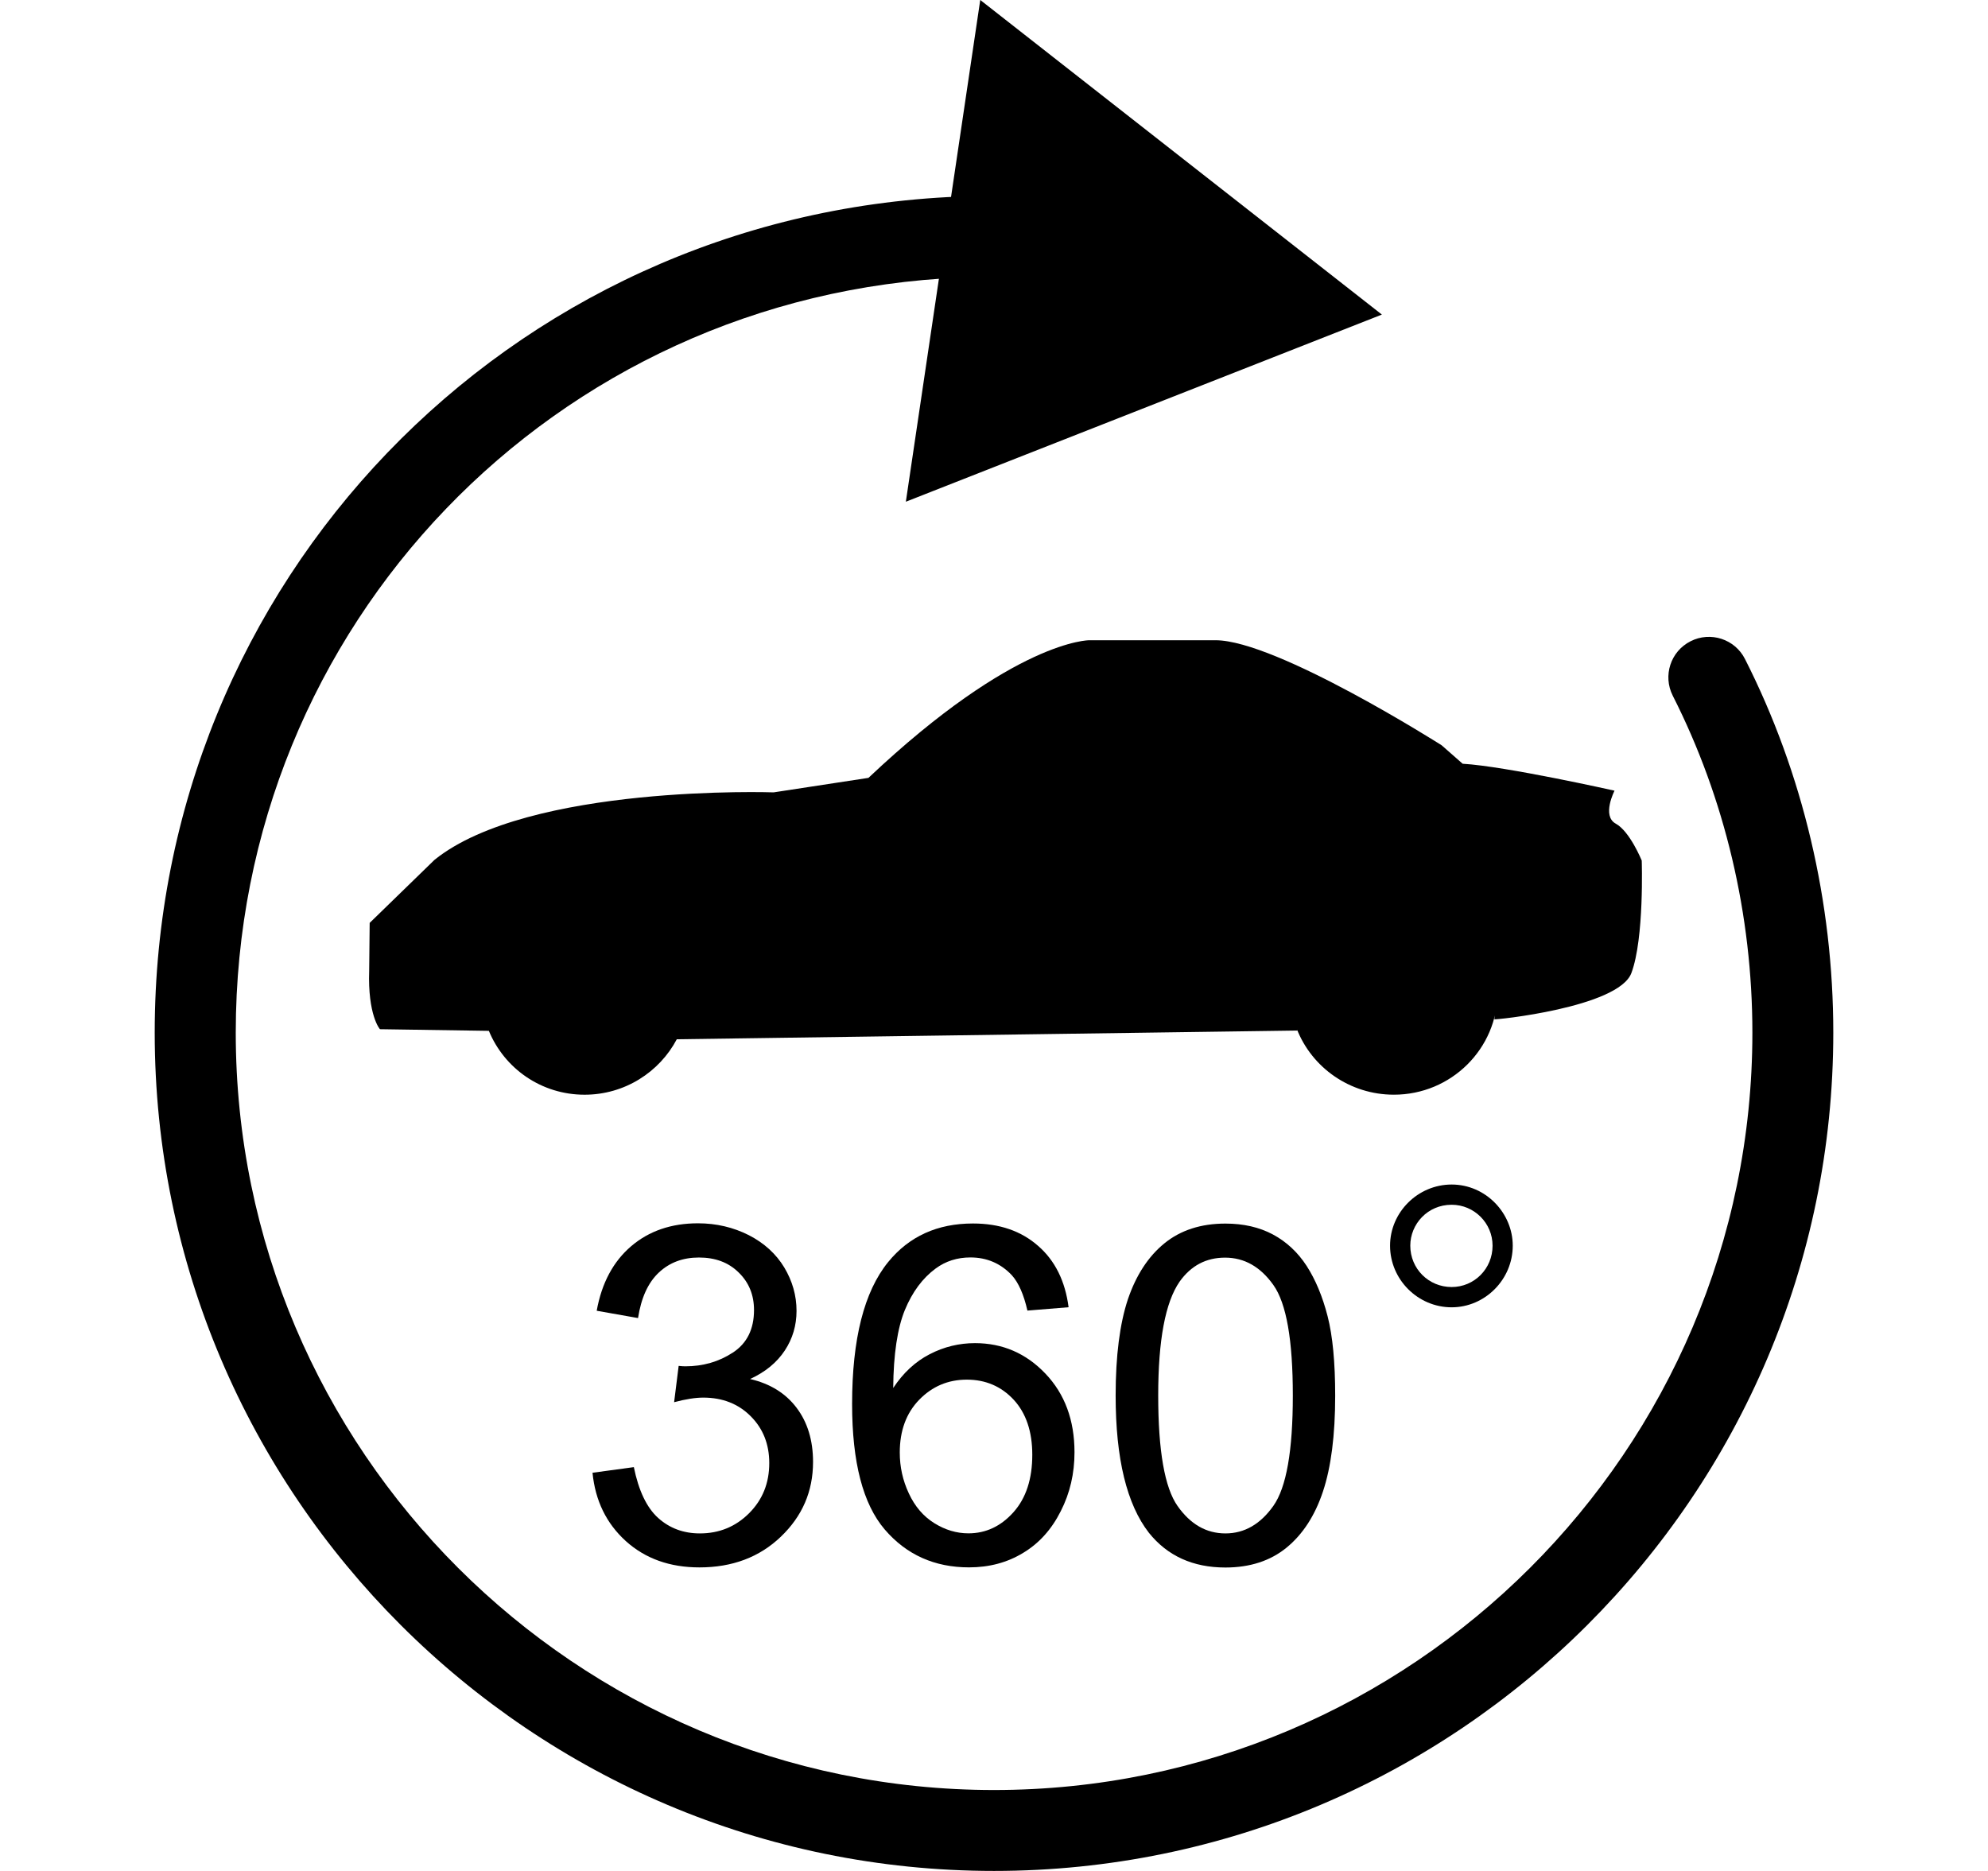 <?xml version="1.0" encoding="utf-8"?>
<!-- Generator: Adobe Illustrator 16.0.3, SVG Export Plug-In . SVG Version: 6.00 Build 0)  -->
<!DOCTYPE svg PUBLIC "-//W3C//DTD SVG 1.1//EN" "http://www.w3.org/Graphics/SVG/1.1/DTD/svg11.dtd">
<svg version="1.1" id="レイヤー_1" xmlns="http://www.w3.org/2000/svg" xmlns:xlink="http://www.w3.org/1999/xlink" x="0px"
	 y="0px" width="85px" height="80px" viewBox="-5 0 85 80" enable-background="new -5 0 85 80" xml:space="preserve">
<g>
	<g>
		<polygon points="33.731,21.453 54.084,13.451 36.912,-0.001 		"/>
		<path d="M37.5,79.999c-19.787,0-35.885-16.081-35.885-35.845c0-19.25,15.079-34.95,34.332-35.746
			c0.955-0.023,1.763,0.704,1.802,1.658c0.042,0.956-0.704,1.761-1.657,1.801C18.704,12.587,5.08,26.768,5.08,44.154
			c0,17.854,14.545,32.385,32.421,32.385S69.926,62.01,69.926,44.154c0-5.031-1.176-10.015-3.406-14.409
			c-0.43-0.853-0.092-1.894,0.763-2.326c0.852-0.433,1.896-0.093,2.327,0.761c2.474,4.875,3.775,10.4,3.775,15.974
			C73.387,63.918,57.289,79.999,37.5,79.999z"/>
		<path d="M10.785,41.503l0.021-2.041l2.771-2.695c4.037-3.251,14.5-2.886,14.5-2.886l4.055-0.62
			c6.272-5.924,9.449-5.885,9.449-5.885s2.772,0,5.39,0c2.606,0,9.668,4.491,9.668,4.491l0.899,0.79
			c1.83,0.105,6.494,1.152,6.494,1.152s-0.556,1.075,0.051,1.409c0.606,0.33,1.112,1.579,1.112,1.579s0.113,3.326-0.442,4.807
			c-0.549,1.479-5.914,2.022-5.862,1.979c0.026-0.024,0.143-1.481,0.143-1.171c0,2.428-1.986,4.396-4.434,4.396
			c-1.892,0-3.511-1.164-4.154-2.812c0.02,0.049,0.025,0.069,0.025,0.069l-26.534,0.373c-0.741,1.402-2.225,2.371-3.943,2.371
			c-1.84,0-3.422-1.111-4.092-2.731l-4.655-0.07C11.237,44.008,10.719,43.398,10.785,41.503z"/>
	</g>
	<g enable-background="new    ">
		<path d="M20.334,62.973l1.767-0.24c0.205,1.006,0.549,1.729,1.038,2.172c0.489,0.439,1.081,0.662,1.784,0.662
			c0.83,0,1.533-0.289,2.107-0.864c0.575-0.576,0.861-1.287,0.861-2.144c0-0.811-0.267-1.479-0.799-2.008
			c-0.527-0.527-1.205-0.791-2.021-0.791c-0.333,0-0.75,0.064-1.248,0.197l0.194-1.553c0.118,0.013,0.214,0.018,0.285,0.018
			c0.752,0,1.431-0.193,2.035-0.589c0.6-0.392,0.902-0.999,0.902-1.817c0-0.646-0.218-1.181-0.656-1.606
			c-0.44-0.435-1.006-0.64-1.699-0.64c-0.689,0-1.261,0.215-1.718,0.646c-0.461,0.434-0.752,1.083-0.886,1.943l-1.767-0.313
			c0.215-1.188,0.707-2.104,1.474-2.76c0.764-0.652,1.718-0.979,2.856-0.979c0.787,0,1.509,0.172,2.172,0.506
			c0.66,0.338,1.167,0.803,1.517,1.381c0.35,0.586,0.525,1.201,0.525,1.857c0,0.622-0.167,1.188-0.501,1.694
			c-0.337,0.511-0.83,0.92-1.485,1.22c0.851,0.197,1.514,0.605,1.984,1.225c0.471,0.619,0.708,1.395,0.708,2.322
			c0,1.258-0.46,2.32-1.379,3.198c-0.916,0.875-2.073,1.31-3.477,1.31c-1.265,0-2.314-0.373-3.147-1.123
			C20.929,65.143,20.452,64.173,20.334,62.973z"/>
		<path d="M40.689,55.896l-1.76,0.143c-0.158-0.695-0.382-1.197-0.668-1.514c-0.479-0.506-1.071-0.758-1.769-0.758
			c-0.563,0-1.059,0.158-1.486,0.473c-0.555,0.408-0.996,0.998-1.317,1.775c-0.318,0.776-0.487,1.894-0.498,3.334
			c0.426-0.646,0.947-1.129,1.56-1.445c0.615-0.318,1.264-0.473,1.936-0.473c1.176,0,2.183,0.434,3.011,1.303
			c0.828,0.867,1.244,1.99,1.244,3.363c0,0.905-0.191,1.743-0.588,2.52c-0.392,0.779-0.926,1.374-1.605,1.781
			c-0.68,0.416-1.455,0.621-2.316,0.621c-1.475,0-2.678-0.539-3.607-1.623c-0.929-1.088-1.393-2.871-1.393-5.361
			c0-2.781,0.513-4.807,1.542-6.071c0.896-1.101,2.107-1.649,3.625-1.649c1.133,0,2.062,0.32,2.786,0.957
			C40.109,53.9,40.545,54.779,40.689,55.896z M33.471,62.109c0,0.611,0.127,1.191,0.387,1.746c0.259,0.56,0.621,0.98,1.085,1.271
			c0.466,0.291,0.953,0.438,1.464,0.438c0.748,0,1.389-0.303,1.927-0.905c0.537-0.603,0.803-1.419,0.803-2.454
			c0-0.994-0.266-1.781-0.795-2.354c-0.529-0.57-1.199-0.859-2.005-0.859c-0.8,0-1.479,0.289-2.034,0.859
			C33.747,60.423,33.471,61.178,33.471,62.109z"/>
		<path d="M42.701,59.671c0-1.7,0.178-3.073,0.523-4.112c0.352-1.037,0.873-1.834,1.563-2.396s1.563-0.844,2.607-0.844
			c0.772,0,1.448,0.154,2.032,0.466c0.582,0.313,1.064,0.762,1.443,1.346c0.379,0.589,0.678,1.304,0.894,2.146
			c0.217,0.84,0.325,1.975,0.325,3.402c0,1.691-0.176,3.055-0.522,4.094c-0.344,1.037-0.865,1.834-1.555,2.4
			c-0.688,0.564-1.563,0.852-2.617,0.852c-1.388,0-2.479-0.496-3.271-1.485C43.18,64.326,42.701,62.378,42.701,59.671z
			 M44.521,59.671c0,2.363,0.276,3.938,0.826,4.722c0.555,0.787,1.233,1.174,2.049,1.174c0.813,0,1.496-0.396,2.049-1.178
			c0.557-0.787,0.832-2.359,0.832-4.718c0-2.373-0.275-3.944-0.832-4.726c-0.553-0.778-1.24-1.17-2.064-1.17
			c-0.813,0-1.459,0.343-1.947,1.029C44.824,55.688,44.521,57.305,44.521,59.671z"/>
	</g>
	<g enable-background="new    ">
		<path d="M59.68,53.264c0,1.445-1.186,2.635-2.613,2.635c-1.444,0-2.633-1.188-2.633-2.635c0-1.428,1.189-2.615,2.633-2.615
			C58.535,50.65,59.68,51.878,59.68,53.264z M55.299,53.264c0,0.984,0.783,1.768,1.768,1.768c0.968,0,1.75-0.781,1.75-1.768
			c0-0.967-0.787-1.75-1.75-1.75C56.041,51.514,55.299,52.339,55.299,53.264z"/>
	</g>
</g>
</svg>

